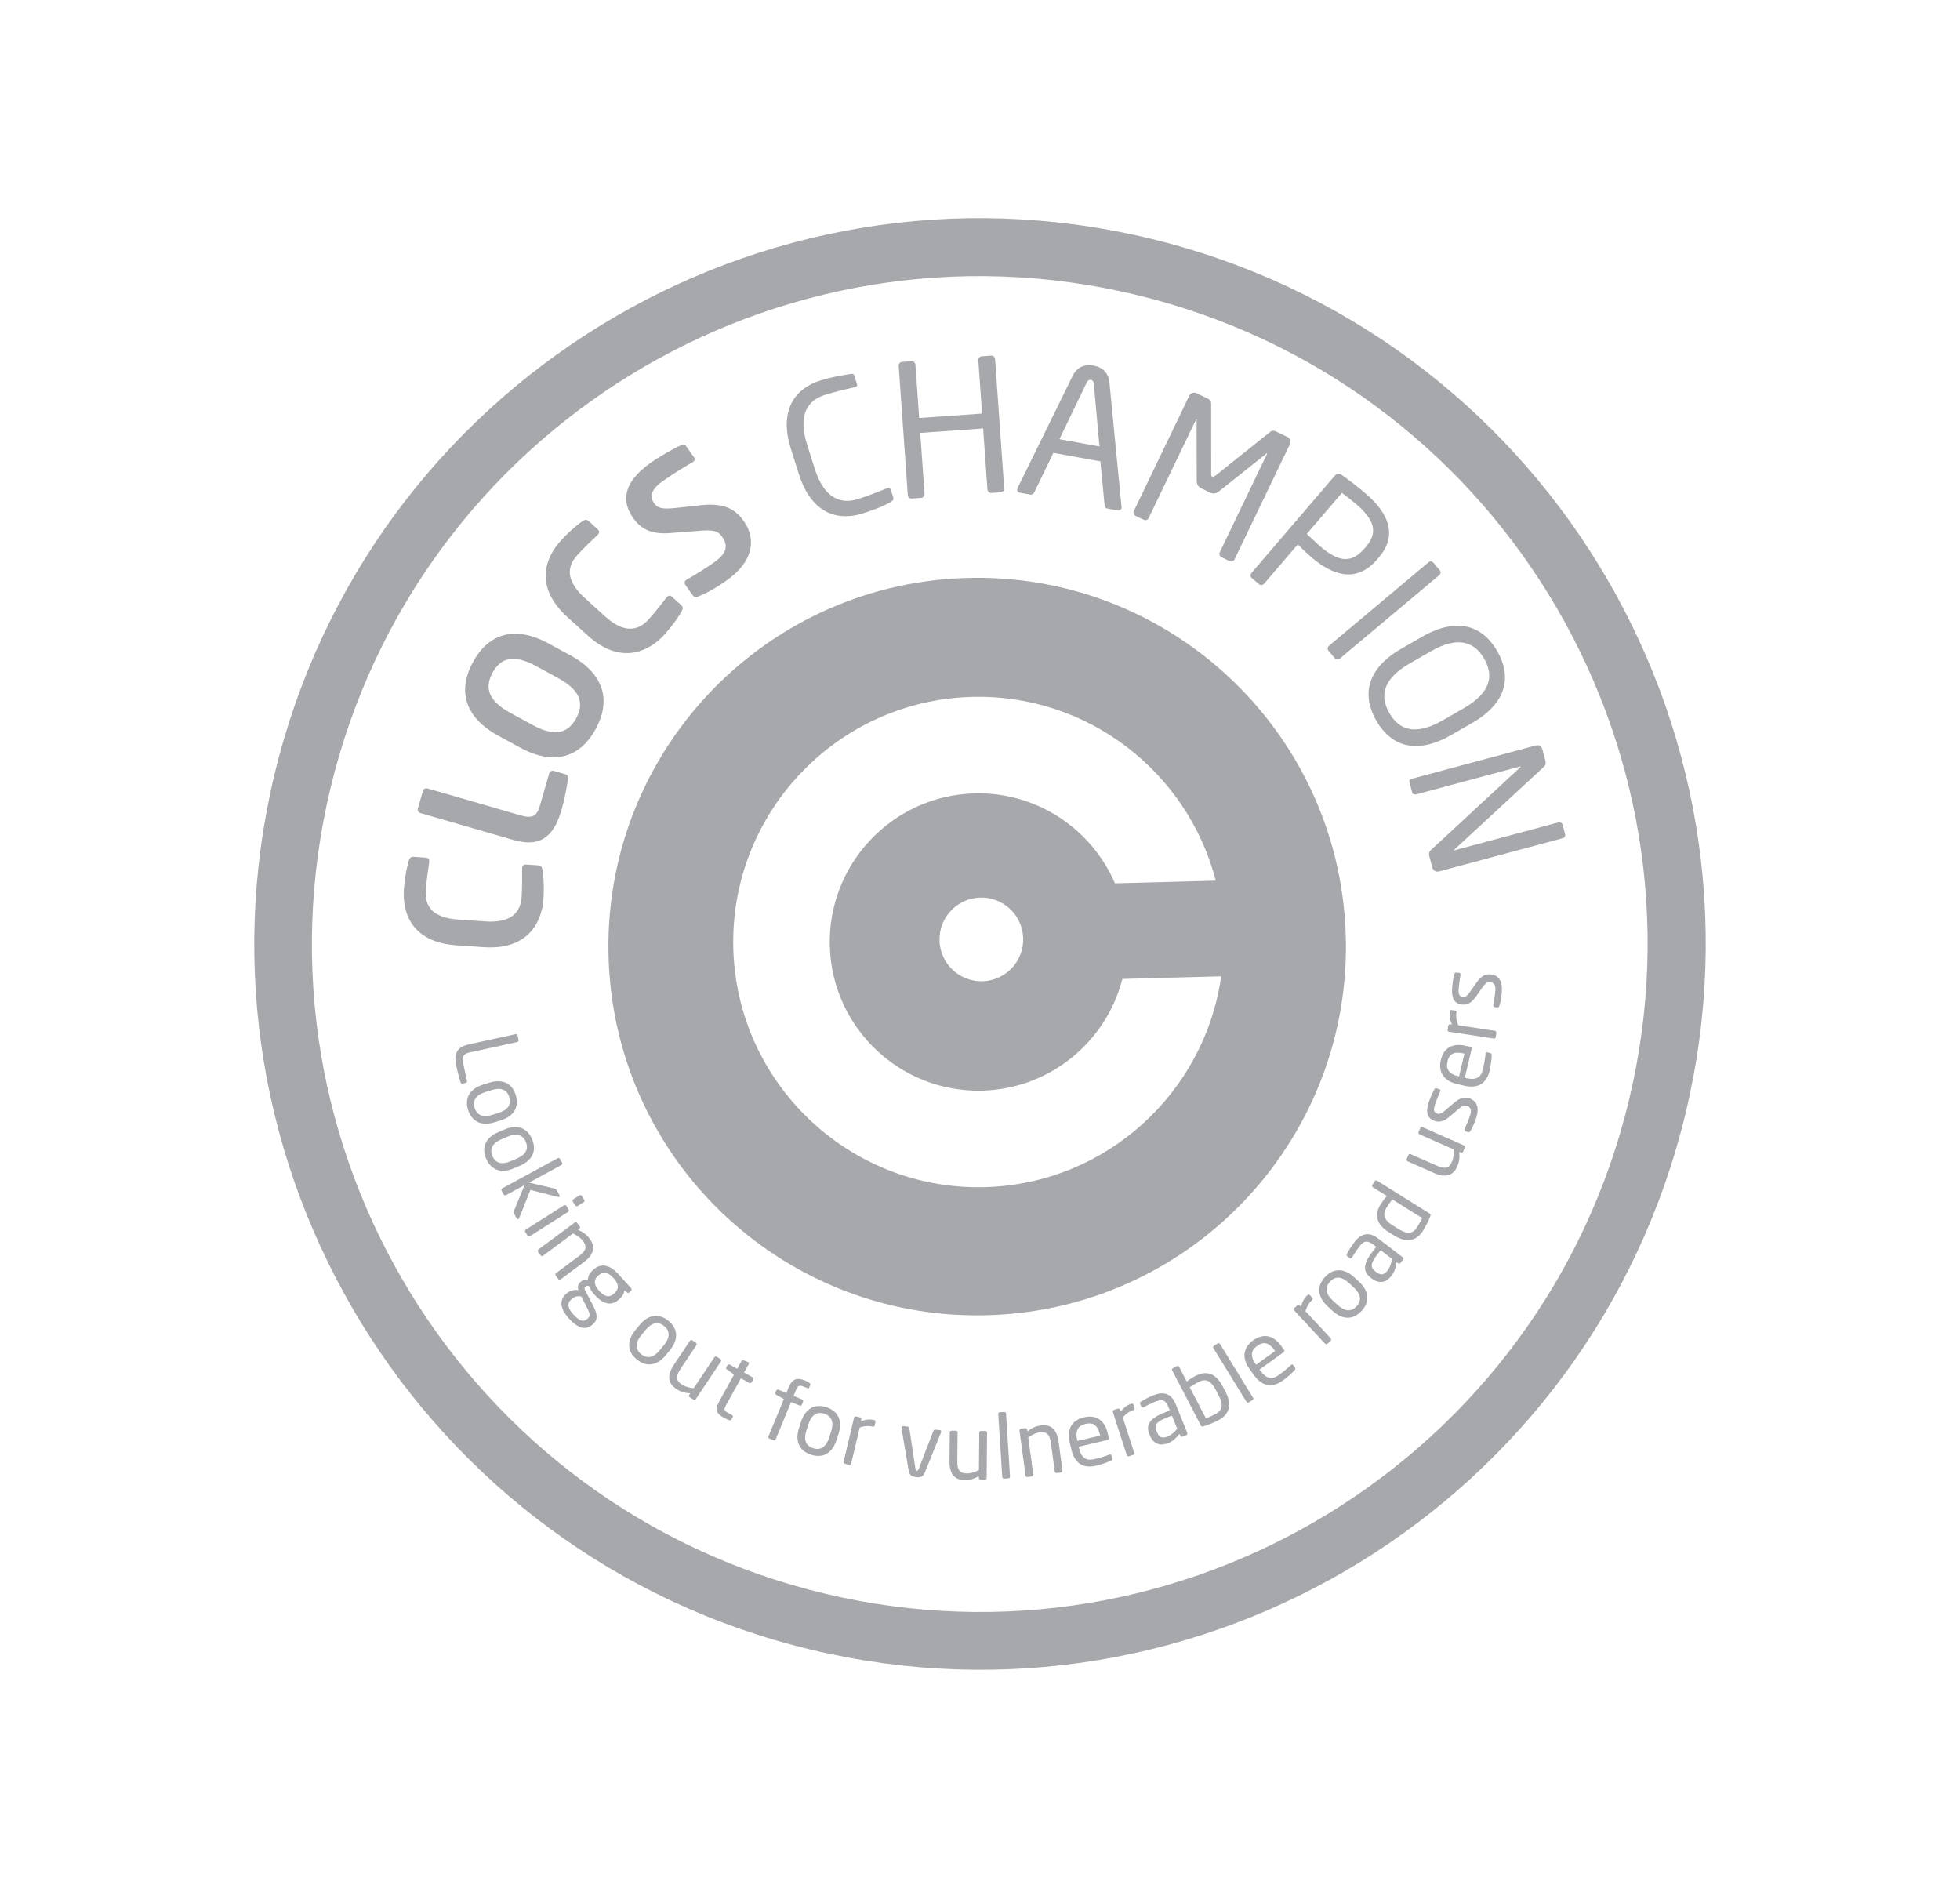 <?xml version="1.0" encoding="utf-8"?>
<!-- Generator: Adobe Illustrator 16.0.0, SVG Export Plug-In . SVG Version: 6.00 Build 0)  -->
<!DOCTYPE svg PUBLIC "-//W3C//DTD SVG 1.1//EN" "http://www.w3.org/Graphics/SVG/1.1/DTD/svg11.dtd">
<svg version="1.1" id="Layer_1" xmlns="http://www.w3.org/2000/svg" xmlns:xlink="http://www.w3.org/1999/xlink" x="0px" y="0px"
	 width="155px" height="149.291px" viewBox="0 0 155 149.291" enable-background="new 0 0 155 149.291" xml:space="preserve">
<rect fill="#FFFFFF" width="155" height="149.291"/>
<g>
	<path fill="#A6A8AB" d="M128.826,86.979c-6.807,28.358-35.314,45.827-63.673,39.02c-28.356-6.809-45.827-35.315-39.018-63.674
		c6.807-28.357,35.314-45.826,63.673-39.019C118.166,30.114,135.635,58.622,128.826,86.979 M90.895,18.85
		c-30.814-7.397-61.792,11.585-69.19,42.4c-7.398,30.814,11.585,61.793,42.4,69.191c30.816,7.397,61.792-11.586,69.191-42.4
		C140.693,57.226,121.709,26.248,90.895,18.85"/>
	<path fill="#A6A8AB" d="M42.59,68.431l-0.974-0.065c-0.175-0.014-0.31,0.051-0.326,0.269l-0.001,0.029
		c0.008,0.513,0.013,1.506-0.04,2.276c-0.084,1.222-0.843,2.061-2.864,1.922l-2.138-0.147c-2.064-0.141-2.658-1.073-2.574-2.295
		c0.053-0.771,0.194-1.754,0.272-2.26l0.002-0.029c0.015-0.218-0.111-0.3-0.285-0.312l-0.974-0.067
		c-0.204-0.014-0.286,0.112-0.357,0.297c-0.073,0.214-0.313,1.162-0.39,2.282c-0.12,1.745,0.517,4.169,4.166,4.421l2.138,0.146
		c3.592,0.247,4.613-2.063,4.732-3.809c0.077-1.12-0.031-2.092-0.075-2.314C42.857,68.581,42.793,68.445,42.59,68.431"/>
	<path fill="#A6A8AB" d="M44.691,61.217l-0.896-0.259c-0.154-0.044-0.316,0.045-0.361,0.199l-0.745,2.577
		c-0.235,0.812-0.596,1.01-1.52,0.742l-7.364-2.13c-0.154-0.044-0.317,0.045-0.361,0.199l-0.401,1.386
		c-0.045,0.155,0.045,0.317,0.198,0.361l7.365,2.13c2.38,0.689,3.28-0.584,3.806-2.404c0.214-0.741,0.468-1.988,0.492-2.437
		C44.923,61.36,44.887,61.273,44.691,61.217"/>
	<path fill="#A6A8AB" d="M45.108,51.824l-1.728-0.94c-2.815-1.534-4.829-0.641-5.979,1.471c-1.151,2.111-0.81,4.288,2.004,5.822
		l1.727,0.941c2.816,1.533,4.829,0.641,5.98-1.471C48.263,55.535,47.923,53.359,45.108,51.824 M44.131,53.616
		c1.69,0.92,2.117,1.934,1.433,3.188c-0.683,1.254-1.766,1.443-3.455,0.522l-1.727-0.94c-1.689-0.92-2.117-1.934-1.433-3.188
		c0.683-1.254,1.766-1.443,3.455-0.523L44.131,53.616z"/>
	<path fill="#A6A8AB" d="M53.882,47.861l-0.723-0.655c-0.129-0.118-0.276-0.152-0.422,0.01l-0.02,0.021
		c-0.31,0.407-0.923,1.19-1.442,1.763c-0.824,0.906-1.939,1.093-3.439-0.269l-1.585-1.44c-1.532-1.393-1.42-2.49-0.597-3.396
		c0.519-0.571,1.239-1.257,1.614-1.604l0.02-0.022c0.147-0.161,0.099-0.304-0.03-0.422l-0.723-0.656
		c-0.151-0.137-0.293-0.089-0.464,0.013c-0.19,0.123-0.966,0.717-1.721,1.548c-1.176,1.294-2.18,3.592,0.528,6.052l1.587,1.44
		c2.665,2.42,4.898,1.239,6.073-0.056c0.755-0.831,1.273-1.66,1.376-1.86C54,48.145,54.033,48,53.882,47.861"/>
	<path fill="#A6A8AB" d="M58.817,41.202c-0.666-0.939-1.55-1.455-3.371-1.253l-1.992,0.216c-1.076,0.12-1.447,0.024-1.726-0.367
		c-0.379-0.535-0.229-1.104,0.65-1.729c0.773-0.55,1.591-1.059,2.426-1.542l0.024-0.018c0.12-0.084,0.134-0.239,0.05-0.356
		l-0.624-0.881c-0.084-0.118-0.238-0.135-0.374-0.073c-0.472,0.191-1.649,0.848-2.434,1.404c-2.211,1.568-2.297,3.059-1.369,4.366
		c0.589,0.831,1.376,1.312,2.945,1.181l2.235-0.174c1.112-0.093,1.508-0.016,1.836,0.448c0.49,0.689,0.438,1.297-0.619,2.047
		c-0.44,0.313-1.671,1.097-2.189,1.374l-0.023,0.018c-0.119,0.084-0.159,0.255-0.066,0.385l0.607,0.855
		c0.093,0.132,0.26,0.139,0.395,0.078c0.664-0.273,1.365-0.646,2.256-1.278C59.831,44.218,59.669,42.403,58.817,41.202"/>
	<path fill="#A6A8AB" d="M70.638,39.328l-0.181-0.569c-0.049-0.153-0.139-0.2-0.293-0.152l-0.055,0.019
		c-0.488,0.199-1.466,0.587-2.258,0.837c-1.361,0.431-2.677-0.055-3.416-2.389l-0.611-1.932c-0.748-2.361,0.057-3.488,1.418-3.918
		c0.807-0.256,1.86-0.497,2.373-0.614l0.043-0.014c0.14-0.043,0.145-0.122,0.119-0.205l-0.226-0.709
		c-0.039-0.125-0.149-0.135-0.278-0.11c-0.644,0.098-1.529,0.24-2.406,0.518c-1.709,0.541-3.385,2.05-2.308,5.454l0.612,1.931
		c1.068,3.376,3.318,3.673,5.027,3.132c1.181-0.374,1.701-0.615,2.248-0.911C70.592,39.618,70.692,39.495,70.638,39.328"/>
	<path fill="#A6A8AB" d="M79.412,38.614l-0.721-10.223c-0.012-0.16-0.15-0.28-0.311-0.27l-0.743,0.053
		c-0.159,0.011-0.282,0.15-0.271,0.311l0.298,4.217l-4.972,0.351l-0.299-4.217c-0.012-0.16-0.152-0.281-0.312-0.27l-0.741,0.053
		c-0.16,0.011-0.282,0.15-0.27,0.311l0.721,10.222c0.011,0.16,0.15,0.281,0.311,0.271l0.742-0.052
		c0.16-0.011,0.281-0.152,0.27-0.312l-0.34-4.827l4.974-0.351l0.34,4.827c0.01,0.161,0.15,0.282,0.311,0.271l0.742-0.052
		C79.303,38.915,79.424,38.773,79.412,38.614"/>
	<path fill="#A6A8AB" d="M88.688,40.182l0.004-0.103l-0.957-9.833c-0.086-0.919-0.725-1.242-1.254-1.338
		c-0.545-0.1-1.26-0.007-1.66,0.823l-4.348,8.857l-0.031,0.097c-0.025,0.129,0.059,0.248,0.201,0.274l0.848,0.153
		c0.113,0.021,0.246-0.059,0.295-0.169l1.516-3.132l3.717,0.673l0.334,3.469c0.008,0.121,0.074,0.235,0.203,0.259l0.848,0.154
		C88.561,40.396,88.664,40.311,88.688,40.182 M86.949,35.304l-3.17-0.575l2.162-4.481c0.07-0.15,0.176-0.235,0.334-0.206
		c0.143,0.024,0.211,0.142,0.225,0.308L86.949,35.304z"/>
	<path fill="#A6A8AB" d="M97.629,44.233l4.383-9.116c0.102-0.21,0.012-0.463-0.199-0.565l-0.852-0.41
		c-0.236-0.114-0.367-0.111-0.527,0.021l-4.336,3.464c-0.109,0.093-0.16,0.1-0.227,0.069c-0.066-0.032-0.092-0.078-0.088-0.221
		l-0.002-5.549c0.004-0.209-0.076-0.312-0.312-0.426l-0.854-0.41c-0.211-0.101-0.463-0.013-0.564,0.198l-4.383,9.117
		c-0.07,0.145-0.01,0.319,0.137,0.389l0.643,0.309c0.145,0.07,0.32,0.01,0.389-0.136l3.746-7.79l0.031-0.034l0.016,0.039
		l0.008,4.792c0.006,0.326,0.08,0.508,0.408,0.666l0.604,0.29c0.33,0.158,0.518,0.104,0.775-0.096l3.748-2.986l0.039-0.014
		l-0.008,0.046l-3.744,7.791c-0.07,0.144-0.008,0.32,0.137,0.389l0.643,0.31C97.385,44.439,97.559,44.379,97.629,44.233"/>
	<path fill="#A6A8AB" d="M108.914,44.229l0.123-0.145c1.527-1.782,0.752-3.52-1.041-5.057c-0.643-0.551-1.389-1.134-1.912-1.485
		c-0.186-0.121-0.371-0.107-0.504,0.049l-6.609,7.714c-0.104,0.122-0.102,0.297,0.01,0.393l0.598,0.512
		c0.123,0.104,0.293,0.06,0.389-0.051l2.664-3.11c0.27,0.27,0.707,0.7,1.061,1.004C105.484,45.589,107.33,46.077,108.914,44.229
		 M107.908,43.366c-0.988,1.15-1.98,1.145-3.496-0.154c-0.287-0.247-0.824-0.764-1.068-0.993l2.777-3.243
		c0.285,0.206,0.803,0.611,1.146,0.904c1.428,1.225,1.723,2.225,0.764,3.342L107.908,43.366z"/>
	<path fill="#A6A8AB" d="M105.959,52.075l7.861-6.595c0.123-0.103,0.139-0.268,0.043-0.379l-0.514-0.613
		c-0.104-0.123-0.27-0.117-0.381-0.023l-7.861,6.594c-0.123,0.104-0.148,0.277-0.055,0.389l0.516,0.614
		C105.67,52.184,105.848,52.169,105.959,52.075"/>
	<path fill="#A6A8AB" d="M114.766,58.121l1.631-0.936c2.807-1.61,3.15-3.705,2.012-5.69c-1.139-1.984-3.129-2.759-5.936-1.148
		l-1.631,0.936c-2.807,1.61-3.143,3.719-2.004,5.702C109.977,58.971,111.959,59.731,114.766,58.121 M114.1,56.958
		c-2.125,1.22-3.434,0.811-4.225-0.567c-0.797-1.391-0.49-2.728,1.635-3.945l1.631-0.937c2.123-1.218,3.441-0.796,4.23,0.582
		c0.799,1.39,0.482,2.714-1.643,3.932L114.1,56.958z"/>
	<path fill="#A6A8AB" d="M113.793,68.911l9.781-2.627c0.141-0.037,0.24-0.17,0.199-0.324l-0.201-0.746
		c-0.037-0.141-0.195-0.22-0.336-0.182l-8.232,2.211l-0.045-0.003l0.035-0.039l7.059-6.528c0.18-0.169,0.23-0.258,0.127-0.651
		l-0.209-0.774c-0.061-0.225-0.279-0.363-0.504-0.302l-9.893,2.656c-0.141,0.038-0.139,0.157-0.102,0.299l0.195,0.731
		c0.039,0.141,0.195,0.22,0.336,0.182l8.219-2.207l0.047,0.003l-0.031,0.053l-7.092,6.567c-0.123,0.107-0.166,0.286-0.105,0.511
		l0.234,0.873C113.336,68.838,113.568,68.972,113.793,68.911"/>
	<path fill="#A6A8AB" d="M80.914,74.197c0.049,1.826-1.395,3.348-3.22,3.396c-1.826,0.048-3.348-1.395-3.396-3.22
		c-0.048-1.827,1.395-3.349,3.221-3.397C79.346,70.929,80.865,72.371,80.914,74.197 M77.889,93.875
		C67.2,94.158,58.274,85.694,57.991,75.006c-0.285-10.688,8.18-19.615,18.869-19.899c9.191-0.245,17.074,5.984,19.285,14.532
		l-7.971,0.212c-1.85-4.286-6.168-7.245-11.113-7.113c-6.48,0.172-11.613,5.585-11.439,12.065
		c0.172,6.48,5.584,11.613,12.064,11.439c5.363-0.141,9.8-3.875,11.074-8.83l7.811-0.208C95.275,86.404,87.479,93.619,77.889,93.875
		 M106.418,73.737c-0.617-16.094-14.162-28.642-30.257-28.025c-16.094,0.615-28.64,14.162-28.025,30.255
		c0.616,16.095,14.162,28.642,30.257,28.026C94.484,103.378,107.033,89.832,106.418,73.737"/>
	<path fill="#A6A8AB" d="M36.556,85.692l0.321-0.07l0.066-0.094l-0.289-1.319c-0.158-0.725,0.009-0.883,0.528-0.996l3.72-0.812
		c0.075-0.017,0.124-0.092,0.107-0.167l-0.076-0.349c-0.016-0.075-0.091-0.123-0.167-0.107l-3.72,0.813
		c-1.128,0.247-1.113,1.002-0.954,1.734c0.141,0.644,0.287,1.148,0.353,1.32L36.556,85.692z"/>
	<path fill="#A6A8AB" d="M39.117,88.744l0.507-0.16c0.982-0.31,1.47-1.021,1.16-2.003c-0.309-0.98-1.115-1.278-2.096-0.968
		l-0.508,0.16c-0.981,0.31-1.471,1.015-1.162,1.996C37.329,88.75,38.136,89.055,39.117,88.744 M38.933,88.157
		c-0.688,0.217-1.204,0.07-1.399-0.551c-0.199-0.627,0.151-1.03,0.832-1.246l0.508-0.16c0.688-0.216,1.201-0.077,1.397,0.544
		c0.198,0.628-0.15,1.038-0.831,1.252L38.933,88.157z"/>
	<path fill="#A6A8AB" d="M40.629,92.389l0.489-0.208c0.946-0.405,1.361-1.161,0.956-2.107c-0.404-0.946-1.235-1.16-2.181-0.756
		l-0.489,0.209c-0.946,0.405-1.363,1.154-0.958,2.1C38.851,92.572,39.685,92.794,40.629,92.389 M40.388,91.823
		c-0.663,0.283-1.19,0.189-1.446-0.409c-0.259-0.604,0.049-1.041,0.705-1.322l0.489-0.21c0.663-0.282,1.188-0.195,1.444,0.402
		c0.259,0.606-0.047,1.048-0.703,1.329L40.388,91.823z"/>
	<path fill="#A6A8AB" d="M40.996,96.409l0.045-0.048l0.904-2.262l2.199,0.555l0.085-0.006c0.036-0.021,0.05-0.068,0.017-0.129
		l-0.234-0.431c-0.034-0.062-0.059-0.079-0.122-0.093l-2.053-0.477l2.557-1.392c0.068-0.036,0.092-0.122,0.056-0.189l-0.161-0.295
		c-0.037-0.068-0.122-0.093-0.19-0.056l-4.376,2.383c-0.067,0.036-0.092,0.122-0.056,0.189l0.161,0.295
		c0.037,0.067,0.122,0.094,0.19,0.057l1.468-0.801l-0.845,2.047c-0.034,0.082-0.04,0.118-0.003,0.186l0.241,0.442L40.996,96.409z"/>
	<path fill="#A6A8AB" d="M45.684,95.367l0.473-0.299c0.065-0.042,0.084-0.128,0.043-0.194l-0.192-0.301
		c-0.041-0.065-0.128-0.085-0.193-0.043l-0.472,0.3c-0.065,0.042-0.084,0.128-0.043,0.194l0.192,0.3
		C45.533,95.389,45.62,95.408,45.684,95.367 M41.911,97.75l3.01-1.914c0.065-0.042,0.085-0.128,0.044-0.193l-0.18-0.282
		c-0.042-0.066-0.129-0.084-0.194-0.044l-3.01,1.915c-0.065,0.041-0.085,0.127-0.043,0.191l0.18,0.283
		C41.759,97.772,41.846,97.79,41.911,97.75"/>
	<path fill="#A6A8AB" d="M44.341,101.166l1.847-1.374c0.747-0.555,0.943-1.171,0.442-1.845c-0.247-0.332-0.519-0.522-0.923-0.7
		l0.107-0.08c0.062-0.046,0.079-0.129,0.033-0.189l-0.209-0.281c-0.046-0.062-0.129-0.069-0.191-0.023l-2.864,2.128
		c-0.061,0.048-0.074,0.136-0.033,0.192l0.205,0.275c0.046,0.061,0.139,0.069,0.196,0.027l2.369-1.761
		c0.321,0.162,0.607,0.359,0.783,0.594c0.317,0.428,0.285,0.747-0.282,1.169l-1.847,1.374c-0.062,0.046-0.075,0.134-0.029,0.196
		l0.2,0.27C44.191,101.198,44.279,101.212,44.341,101.166"/>
	<path fill="#A6A8AB" d="M49.766,102.205l0.134-0.124c0.062-0.056,0.062-0.16,0.006-0.222l-1.033-1.133
		c-0.811-0.89-1.502-0.734-1.962-0.314l-0.041,0.037c-0.264,0.241-0.38,0.489-0.384,0.786c-0.215-0.069-0.426,0-0.566,0.127
		l-0.005,0.004c-0.16,0.147-0.265,0.375-0.187,0.607l0.018,0.05c-0.285-0.053-0.665,0.009-0.954,0.272l-0.047,0.042
		c-0.507,0.463-0.483,1.122,0.262,1.94c0.773,0.849,1.38,0.902,1.877,0.449l0.041-0.038c0.487-0.443,0.188-1.062-0.144-1.687
		l-0.506-0.949c-0.078-0.148-0.069-0.232,0.02-0.312c0.077-0.071,0.172-0.081,0.293-0.03c0.074,0.206,0.193,0.419,0.444,0.693
		c0.725,0.798,1.362,0.862,1.931,0.343l0.041-0.038c0.28-0.254,0.359-0.479,0.373-0.661l0.205,0.153
		C49.645,102.249,49.699,102.267,49.766,102.205 M48.551,102.297c-0.31,0.282-0.654,0.342-1.164-0.218
		c-0.542-0.594-0.336-0.972-0.108-1.179l0.041-0.037c0.29-0.265,0.662-0.386,1.19,0.193c0.51,0.559,0.393,0.921,0.083,1.203
		L48.551,102.297z M46.468,104.271c-0.284,0.26-0.573,0.274-1.11-0.314c-0.523-0.573-0.498-0.91-0.208-1.174l0.046-0.043
		c0.269-0.245,0.493-0.259,0.759-0.227l0.383,0.721c0.305,0.574,0.374,0.816,0.171,1L46.468,104.271z"/>
	<path fill="#A6A8AB" d="M52.647,107.168l0.338-0.41c0.653-0.795,0.673-1.657-0.122-2.312c-0.795-0.652-1.632-0.462-2.285,0.333
		l-0.338,0.411c-0.653,0.795-0.679,1.653,0.116,2.307S51.993,107.964,52.647,107.168 M52.171,106.777
		c-0.458,0.557-0.969,0.716-1.473,0.303c-0.508-0.418-0.435-0.947,0.018-1.499l0.338-0.41c0.458-0.558,0.964-0.722,1.467-0.308
		c0.508,0.417,0.441,0.951-0.012,1.503L52.171,106.777z"/>
	<path fill="#A6A8AB" d="M55.026,110.635l1.982-2.969c0.043-0.065,0.025-0.151-0.033-0.19l-0.285-0.19
		c-0.064-0.042-0.155-0.02-0.194,0.038l-1.64,2.456c-0.357-0.045-0.693-0.134-0.938-0.297c-0.442-0.296-0.52-0.607-0.127-1.195
		l1.279-1.916c0.043-0.063,0.024-0.151-0.039-0.193l-0.279-0.188c-0.065-0.043-0.152-0.024-0.194,0.038l-1.279,1.916
		c-0.517,0.775-0.494,1.421,0.204,1.888c0.343,0.229,0.664,0.316,1.104,0.35l-0.074,0.111c-0.042,0.063-0.031,0.146,0.034,0.19
		l0.291,0.194C54.902,110.72,54.983,110.698,55.026,110.635"/>
	<path fill="#A6A8AB" d="M57.834,112.258l0.119-0.214c0.033-0.062,0.004-0.11-0.082-0.158l-0.342-0.189
		c-0.246-0.135-0.305-0.23-0.119-0.568l1.182-2.14l0.662,0.367c0.066,0.036,0.152,0.012,0.189-0.056l0.115-0.208
		c0.037-0.067,0.014-0.153-0.055-0.19l-0.662-0.365l0.369-0.668c0.033-0.061,0.014-0.128-0.034-0.155l-0.019-0.01l-0.346-0.128
		c-0.074-0.023-0.145,0.001-0.178,0.062l-0.332,0.6l-0.594-0.328c-0.067-0.037-0.142-0.021-0.178,0.046l-0.092,0.166
		c-0.037,0.068-0.008,0.132,0.055,0.175l0.558,0.396l-1.181,2.139c-0.371,0.675-0.184,0.971,0.381,1.281
		c0.117,0.064,0.281,0.141,0.414,0.189C57.754,112.332,57.804,112.312,57.834,112.258"/>
	<path fill="#A6A8AB" d="M63.995,109.717l0.089-0.213c0.024-0.06-0.017-0.106-0.08-0.156c-0.076-0.054-0.171-0.115-0.347-0.187
		c-0.569-0.235-0.991-0.167-1.276,0.524l-0.192,0.465l-0.628-0.259c-0.071-0.028-0.145,0.001-0.171,0.066l-0.072,0.175
		c-0.026,0.064,0.006,0.131,0.074,0.167l0.6,0.33l-1.221,2.95c-0.025,0.065,0.006,0.153,0.077,0.183l0.317,0.131
		c0.064,0.027,0.148-0.013,0.176-0.078l1.218-2.95l0.681,0.28c0.07,0.03,0.141,0.006,0.168-0.06l0.104-0.252
		c0.026-0.064-0.004-0.137-0.075-0.167l-0.679-0.28l0.192-0.466c0.146-0.356,0.274-0.409,0.578-0.283l0.312,0.127
		C63.909,109.795,63.965,109.788,63.995,109.717"/>
	<path fill="#A6A8AB" d="M66.149,113.889l0.164-0.506c0.316-0.979,0.018-1.788-0.961-2.105c-0.979-0.315-1.686,0.169-2.003,1.148
		l-0.163,0.506c-0.316,0.979-0.025,1.786,0.954,2.102C65.118,115.35,65.833,114.867,66.149,113.889 M65.563,113.699
		c-0.221,0.686-0.638,1.022-1.258,0.821c-0.625-0.201-0.752-0.721-0.533-1.4l0.164-0.506c0.221-0.685,0.632-1.023,1.251-0.822
		c0.626,0.201,0.759,0.723,0.54,1.4L65.563,113.699z"/>
	<path fill="#A6A8AB" d="M69.168,112.728l0.065-0.28c0.021-0.08-0.019-0.133-0.114-0.155c-0.306-0.072-0.641-0.059-1.037,0.1
		l0.033-0.144c0.018-0.074-0.023-0.148-0.097-0.167l-0.321-0.074c-0.074-0.019-0.144,0.029-0.16,0.104l-0.822,3.475
		c-0.018,0.075,0.029,0.149,0.098,0.165l0.333,0.08c0.075,0.018,0.153-0.035,0.169-0.104l0.676-2.854
		c0.389-0.123,0.693-0.137,1.008-0.062C69.092,112.832,69.15,112.803,69.168,112.728"/>
	<path fill="#A6A8AB" d="M74.433,113.222c0.007-0.07-0.028-0.123-0.099-0.131l-0.383-0.042c-0.055-0.005-0.108,0.03-0.146,0.118
		l-1.129,2.945c-0.061,0.162-0.105,0.192-0.168,0.187c-0.07-0.009-0.102-0.047-0.124-0.218l-0.47-3.119
		c-0.02-0.095-0.063-0.142-0.118-0.147l-0.384-0.041c-0.069-0.008-0.116,0.037-0.123,0.106l0.001,0.049l0.579,3.413
		c0.057,0.322,0.285,0.432,0.584,0.464c0.299,0.034,0.545-0.025,0.668-0.328l1.299-3.209L74.433,113.222z"/>
	<path fill="#A6A8AB" d="M78.025,116.868l0.031-3.569c0.002-0.077-0.061-0.142-0.131-0.142l-0.343-0.003
		c-0.077,0-0.141,0.068-0.141,0.139l-0.026,2.954c-0.324,0.158-0.653,0.267-0.948,0.264c-0.531-0.005-0.769-0.223-0.762-0.931
		l0.021-2.303c0-0.077-0.062-0.142-0.14-0.143l-0.336-0.002c-0.077-0.001-0.14,0.062-0.142,0.14l-0.021,2.303
		c-0.008,0.931,0.365,1.459,1.205,1.467c0.413,0.003,0.729-0.099,1.116-0.312l-0.001,0.133c-0.001,0.076,0.055,0.141,0.132,0.141
		l0.35,0.003C77.967,117.008,78.023,116.945,78.025,116.868"/>
	<path fill="#A6A8AB" d="M79.873,116.755l-0.314-4.979c-0.004-0.077-0.062-0.129-0.133-0.124l-0.363,0.022
		c-0.078,0.004-0.123,0.07-0.119,0.141l0.316,4.978c0.004,0.077,0.064,0.137,0.133,0.132l0.363-0.022
		C79.834,116.898,79.877,116.824,79.873,116.755"/>
	<path fill="#A6A8AB" d="M84.02,116.28l-0.307-2.282c-0.125-0.923-0.57-1.393-1.402-1.279c-0.41,0.055-0.709,0.201-1.061,0.467
		l-0.018-0.131c-0.01-0.077-0.074-0.131-0.15-0.121l-0.348,0.046c-0.076,0.01-0.123,0.081-0.111,0.157l0.477,3.538
		c0.01,0.077,0.08,0.13,0.15,0.121l0.34-0.046c0.076-0.012,0.129-0.089,0.121-0.158l-0.396-2.927c0.297-0.202,0.609-0.358,0.9-0.397
		c0.527-0.071,0.791,0.113,0.887,0.813l0.309,2.282c0.01,0.076,0.08,0.13,0.156,0.12l0.332-0.045
		C83.977,116.428,84.029,116.356,84.02,116.28"/>
	<path fill="#A6A8AB" d="M87.682,113.685l-0.086-0.367c-0.227-0.968-0.879-1.476-1.873-1.241c-0.975,0.228-1.367,0.975-1.137,1.948
		l0.143,0.612c0.297,1.269,1.148,1.456,1.932,1.272c0.457-0.108,0.82-0.237,1.191-0.402c0.104-0.046,0.119-0.101,0.1-0.188
		l-0.055-0.232c-0.016-0.068-0.076-0.083-0.131-0.07l-0.035,0.009c-0.301,0.122-0.799,0.267-1.193,0.36
		c-0.627,0.147-1.018-0.078-1.207-0.888l-0.023-0.095l2.281-0.537C87.67,113.846,87.703,113.773,87.682,113.685 M87.004,113.521
		l-1.805,0.424l-0.016-0.062c-0.172-0.735,0.076-1.146,0.662-1.284c0.6-0.141,0.963,0.09,1.145,0.859L87.004,113.521z"/>
	<path fill="#A6A8AB" d="M89.723,111.35l-0.086-0.272c-0.025-0.081-0.086-0.106-0.178-0.075c-0.301,0.096-0.58,0.281-0.838,0.621
		l-0.045-0.139c-0.023-0.074-0.096-0.117-0.168-0.095l-0.314,0.103c-0.072,0.023-0.105,0.1-0.084,0.174l1.094,3.395
		c0.023,0.074,0.102,0.114,0.17,0.094l0.324-0.106c0.074-0.022,0.113-0.108,0.092-0.175l-0.898-2.789
		c0.27-0.308,0.523-0.479,0.83-0.576C89.713,111.478,89.748,111.423,89.723,111.35"/>
	<path fill="#A6A8AB" d="M93.891,113.306l-0.914-2.265c-0.309-0.766-0.855-1.072-1.756-0.709c-0.441,0.179-0.725,0.337-0.973,0.49
		c-0.086,0.05-0.115,0.107-0.088,0.179l0.094,0.228c0.033,0.084,0.1,0.08,0.158,0.056l0.033-0.014
		c0.248-0.13,0.549-0.281,0.971-0.451c0.506-0.204,0.77-0.092,0.99,0.452l0.105,0.259l-0.482,0.195
		c-1.154,0.465-1.422,0.98-1.139,1.682l0.033,0.077c0.326,0.811,0.93,0.848,1.48,0.625c0.363-0.147,0.633-0.414,0.871-0.721
		l0.059,0.142c0.027,0.071,0.109,0.107,0.182,0.077l0.297-0.12C93.885,113.459,93.92,113.377,93.891,113.306 M93.098,112.984
		c-0.244,0.295-0.473,0.493-0.771,0.613c-0.377,0.151-0.646,0.117-0.834-0.35l-0.033-0.079c-0.186-0.46-0.049-0.719,0.736-1.034
		l0.48-0.195L93.098,112.984z"/>
	<path fill="#A6A8AB" d="M96.92,110.062l-0.232-0.446c-0.508-0.976-1.246-1.286-2.145-0.817c-0.199,0.104-0.482,0.274-0.695,0.44
		l-0.6-1.154c-0.035-0.069-0.117-0.09-0.18-0.056l-0.316,0.162c-0.068,0.036-0.084,0.114-0.051,0.177l2.262,4.347
		c0.045,0.086,0.082,0.114,0.205,0.075c0.422-0.127,0.824-0.296,1.195-0.49C97.295,111.816,97.404,110.994,96.92,110.062
		 M96.373,110.347c0.354,0.677,0.355,1.156-0.256,1.476c-0.213,0.109-0.527,0.25-0.748,0.341l-1.281-2.464
		c0.186-0.145,0.512-0.322,0.703-0.423c0.607-0.316,1.004-0.041,1.35,0.623L96.373,110.347z"/>
	<path fill="#A6A8AB" d="M99.09,110.524l-2.611-4.248c-0.039-0.064-0.117-0.083-0.176-0.046l-0.311,0.189
		c-0.064,0.041-0.074,0.119-0.037,0.18l2.611,4.247c0.039,0.065,0.121,0.09,0.18,0.053l0.311-0.19
		C99.123,110.668,99.127,110.584,99.09,110.524"/>
	<path fill="#A6A8AB" d="M101.531,106.728l-0.221-0.309c-0.58-0.806-1.377-1.026-2.207-0.431c-0.812,0.584-0.891,1.424-0.307,2.237
		l0.367,0.513c0.76,1.057,1.619,0.907,2.271,0.436c0.383-0.272,0.672-0.531,0.949-0.827c0.078-0.083,0.072-0.139,0.02-0.213
		l-0.139-0.192c-0.041-0.058-0.104-0.048-0.148-0.015l-0.029,0.021c-0.232,0.227-0.637,0.552-0.967,0.789
		c-0.523,0.376-0.969,0.316-1.455-0.36l-0.059-0.079l1.904-1.369C101.582,106.881,101.584,106.8,101.531,106.728 M100.842,106.835
		l-1.508,1.082l-0.037-0.051c-0.439-0.614-0.369-1.089,0.121-1.44c0.5-0.358,0.924-0.284,1.387,0.357L100.842,106.835z"/>
	<path fill="#A6A8AB" d="M103.775,102.622l-0.195-0.211c-0.057-0.062-0.121-0.06-0.193,0.008c-0.23,0.215-0.404,0.5-0.494,0.918
		l-0.1-0.107c-0.053-0.057-0.137-0.065-0.193-0.013l-0.24,0.225c-0.057,0.052-0.055,0.137-0.004,0.191l2.428,2.616
		c0.055,0.057,0.143,0.061,0.193,0.013l0.252-0.233c0.057-0.053,0.055-0.147,0.006-0.197l-1.994-2.149
		c0.113-0.392,0.273-0.652,0.51-0.873C103.82,102.743,103.828,102.678,103.775,102.622"/>
	<path fill="#A6A8AB" d="M107.482,101.362l-0.389-0.36c-0.756-0.7-1.615-0.772-2.312-0.018c-0.701,0.753-0.561,1.6,0.193,2.3
		l0.391,0.36c0.754,0.7,1.607,0.778,2.309,0.023C108.373,102.915,108.238,102.063,107.482,101.362 M107.064,101.814
		c0.529,0.491,0.656,1.01,0.215,1.487c-0.449,0.481-0.973,0.378-1.496-0.107l-0.391-0.361c-0.527-0.49-0.66-1.006-0.217-1.482
		c0.447-0.483,0.975-0.384,1.498,0.102L107.064,101.814z"/>
	<path fill="#A6A8AB" d="M110.926,99.417l-1.939-1.482c-0.658-0.501-1.283-0.487-1.875,0.286c-0.289,0.378-0.449,0.659-0.586,0.917
		c-0.047,0.086-0.045,0.149,0.018,0.197l0.195,0.148c0.072,0.055,0.125,0.018,0.164-0.032l0.021-0.027
		c0.148-0.24,0.33-0.524,0.605-0.887c0.332-0.433,0.615-0.471,1.082-0.113l0.223,0.17l-0.314,0.411
		c-0.756,0.989-0.723,1.569-0.123,2.028l0.066,0.052c0.695,0.529,1.232,0.253,1.594-0.22c0.238-0.311,0.334-0.678,0.383-1.063
		l0.121,0.093c0.061,0.046,0.15,0.035,0.195-0.026l0.197-0.256C111,99.552,110.988,99.463,110.926,99.417 M110.08,99.545
		c-0.059,0.378-0.156,0.665-0.352,0.921c-0.246,0.322-0.496,0.43-0.896,0.125l-0.066-0.052c-0.395-0.302-0.408-0.594,0.104-1.267
		l0.314-0.412L110.08,99.545z"/>
	<path fill="#A6A8AB" d="M113.053,95.958l-4.158-2.595c-0.064-0.041-0.141-0.023-0.178,0.035l-0.189,0.305
		c-0.041,0.064-0.018,0.146,0.041,0.183l1.105,0.689c-0.188,0.206-0.379,0.473-0.492,0.657c-0.543,0.867-0.287,1.621,0.645,2.203
		l0.43,0.268c0.891,0.556,1.723,0.506,2.273-0.379c0.227-0.363,0.424-0.743,0.582-1.156C113.16,96.05,113.131,96.007,113.053,95.958
		 M112.471,96.321c-0.109,0.213-0.271,0.516-0.398,0.718c-0.365,0.587-0.844,0.545-1.49,0.141l-0.43-0.267
		c-0.633-0.396-0.877-0.813-0.514-1.396c0.119-0.189,0.316-0.495,0.475-0.669L112.471,96.321z"/>
	<path fill="#A6A8AB" d="M115.77,90.575l-3.268-1.442c-0.07-0.03-0.152,0.001-0.18,0.065l-0.141,0.314
		c-0.029,0.07,0.01,0.157,0.072,0.184l2.703,1.192c0.018,0.36-0.012,0.706-0.131,0.976c-0.215,0.487-0.51,0.616-1.156,0.332
		l-2.109-0.93c-0.068-0.031-0.152,0.001-0.184,0.072l-0.135,0.307c-0.031,0.07,0,0.154,0.07,0.185l2.107,0.931
		c0.854,0.375,1.486,0.242,1.826-0.527c0.166-0.378,0.197-0.709,0.154-1.148l0.121,0.053c0.07,0.031,0.15,0.006,0.182-0.065
		l0.141-0.32C115.875,90.682,115.84,90.605,115.77,90.575"/>
	<path fill="#A6A8AB" d="M116.188,86.852c-0.391-0.131-0.736-0.048-1.246,0.395l-0.613,0.526c-0.281,0.246-0.457,0.355-0.656,0.29
		c-0.34-0.113-0.305-0.375-0.18-0.747s0.301-0.785,0.398-1.012l0.006-0.02c0.023-0.066,0.006-0.124-0.074-0.151l-0.221-0.072
		c-0.072-0.024-0.133,0-0.174,0.082c-0.158,0.294-0.309,0.635-0.434,1.006c-0.229,0.684-0.209,1.267,0.48,1.499
		c0.418,0.139,0.795-0.037,1.178-0.361l0.623-0.537c0.352-0.303,0.518-0.38,0.717-0.312c0.357,0.119,0.396,0.382,0.252,0.813
		c-0.08,0.24-0.275,0.713-0.422,1.02l-0.01,0.026c-0.021,0.066,0,0.133,0.061,0.152l0.232,0.079c0.072,0.023,0.131-0.018,0.18-0.097
		c0.188-0.298,0.369-0.769,0.451-1.016C116.984,87.671,116.865,87.078,116.188,86.852"/>
	<path fill="#A6A8AB" d="M116.258,82.782l-0.367-0.087c-0.969-0.228-1.713,0.129-1.947,1.124c-0.229,0.974,0.266,1.658,1.238,1.887
		l0.613,0.145c1.268,0.298,1.814-0.379,1.998-1.162c0.109-0.456,0.156-0.84,0.172-1.246c0.004-0.114-0.037-0.152-0.125-0.173
		l-0.23-0.055c-0.07-0.016-0.109,0.032-0.121,0.087l-0.01,0.032c-0.025,0.325-0.115,0.835-0.211,1.231
		c-0.146,0.627-0.52,0.876-1.332,0.686l-0.096-0.022l0.537-2.282C116.396,82.865,116.346,82.803,116.258,82.782 M115.809,83.316
		l-0.424,1.805l-0.061-0.015c-0.736-0.173-0.994-0.578-0.857-1.163c0.143-0.601,0.512-0.823,1.281-0.642L115.809,83.316z"/>
	<path fill="#A6A8AB" d="M115.078,79.911l-0.283-0.043c-0.084-0.013-0.133,0.029-0.146,0.127c-0.047,0.311-0.006,0.643,0.184,1.024
		l-0.145-0.021c-0.076-0.012-0.148,0.035-0.158,0.11l-0.049,0.326c-0.014,0.076,0.041,0.141,0.117,0.152l3.529,0.537
		c0.076,0.011,0.148-0.041,0.158-0.111l0.051-0.339c0.012-0.076-0.049-0.148-0.117-0.16l-2.898-0.441
		c-0.156-0.377-0.195-0.681-0.146-0.997C115.189,79.978,115.154,79.924,115.078,79.911"/>
	<path fill="#A6A8AB" d="M117.857,77.049c-0.412-0.032-0.727,0.132-1.113,0.685l-0.465,0.659c-0.213,0.306-0.357,0.456-0.566,0.439
		c-0.355-0.027-0.385-0.288-0.355-0.679c0.031-0.392,0.102-0.835,0.141-1.077l0.002-0.021c0.004-0.07-0.027-0.122-0.111-0.128
		l-0.229-0.019c-0.078-0.006-0.129,0.032-0.15,0.122c-0.08,0.323-0.145,0.69-0.174,1.08c-0.057,0.72,0.104,1.279,0.83,1.334
		c0.438,0.034,0.76-0.228,1.051-0.634l0.473-0.671c0.268-0.379,0.41-0.495,0.619-0.478c0.377,0.028,0.479,0.274,0.443,0.728
		c-0.021,0.251-0.096,0.758-0.162,1.089l-0.002,0.028c-0.006,0.068,0.031,0.128,0.094,0.134l0.244,0.018
		c0.078,0.007,0.123-0.046,0.152-0.135c0.109-0.336,0.17-0.836,0.189-1.094C118.828,77.649,118.568,77.103,117.857,77.049"/>
</g>
</svg>
